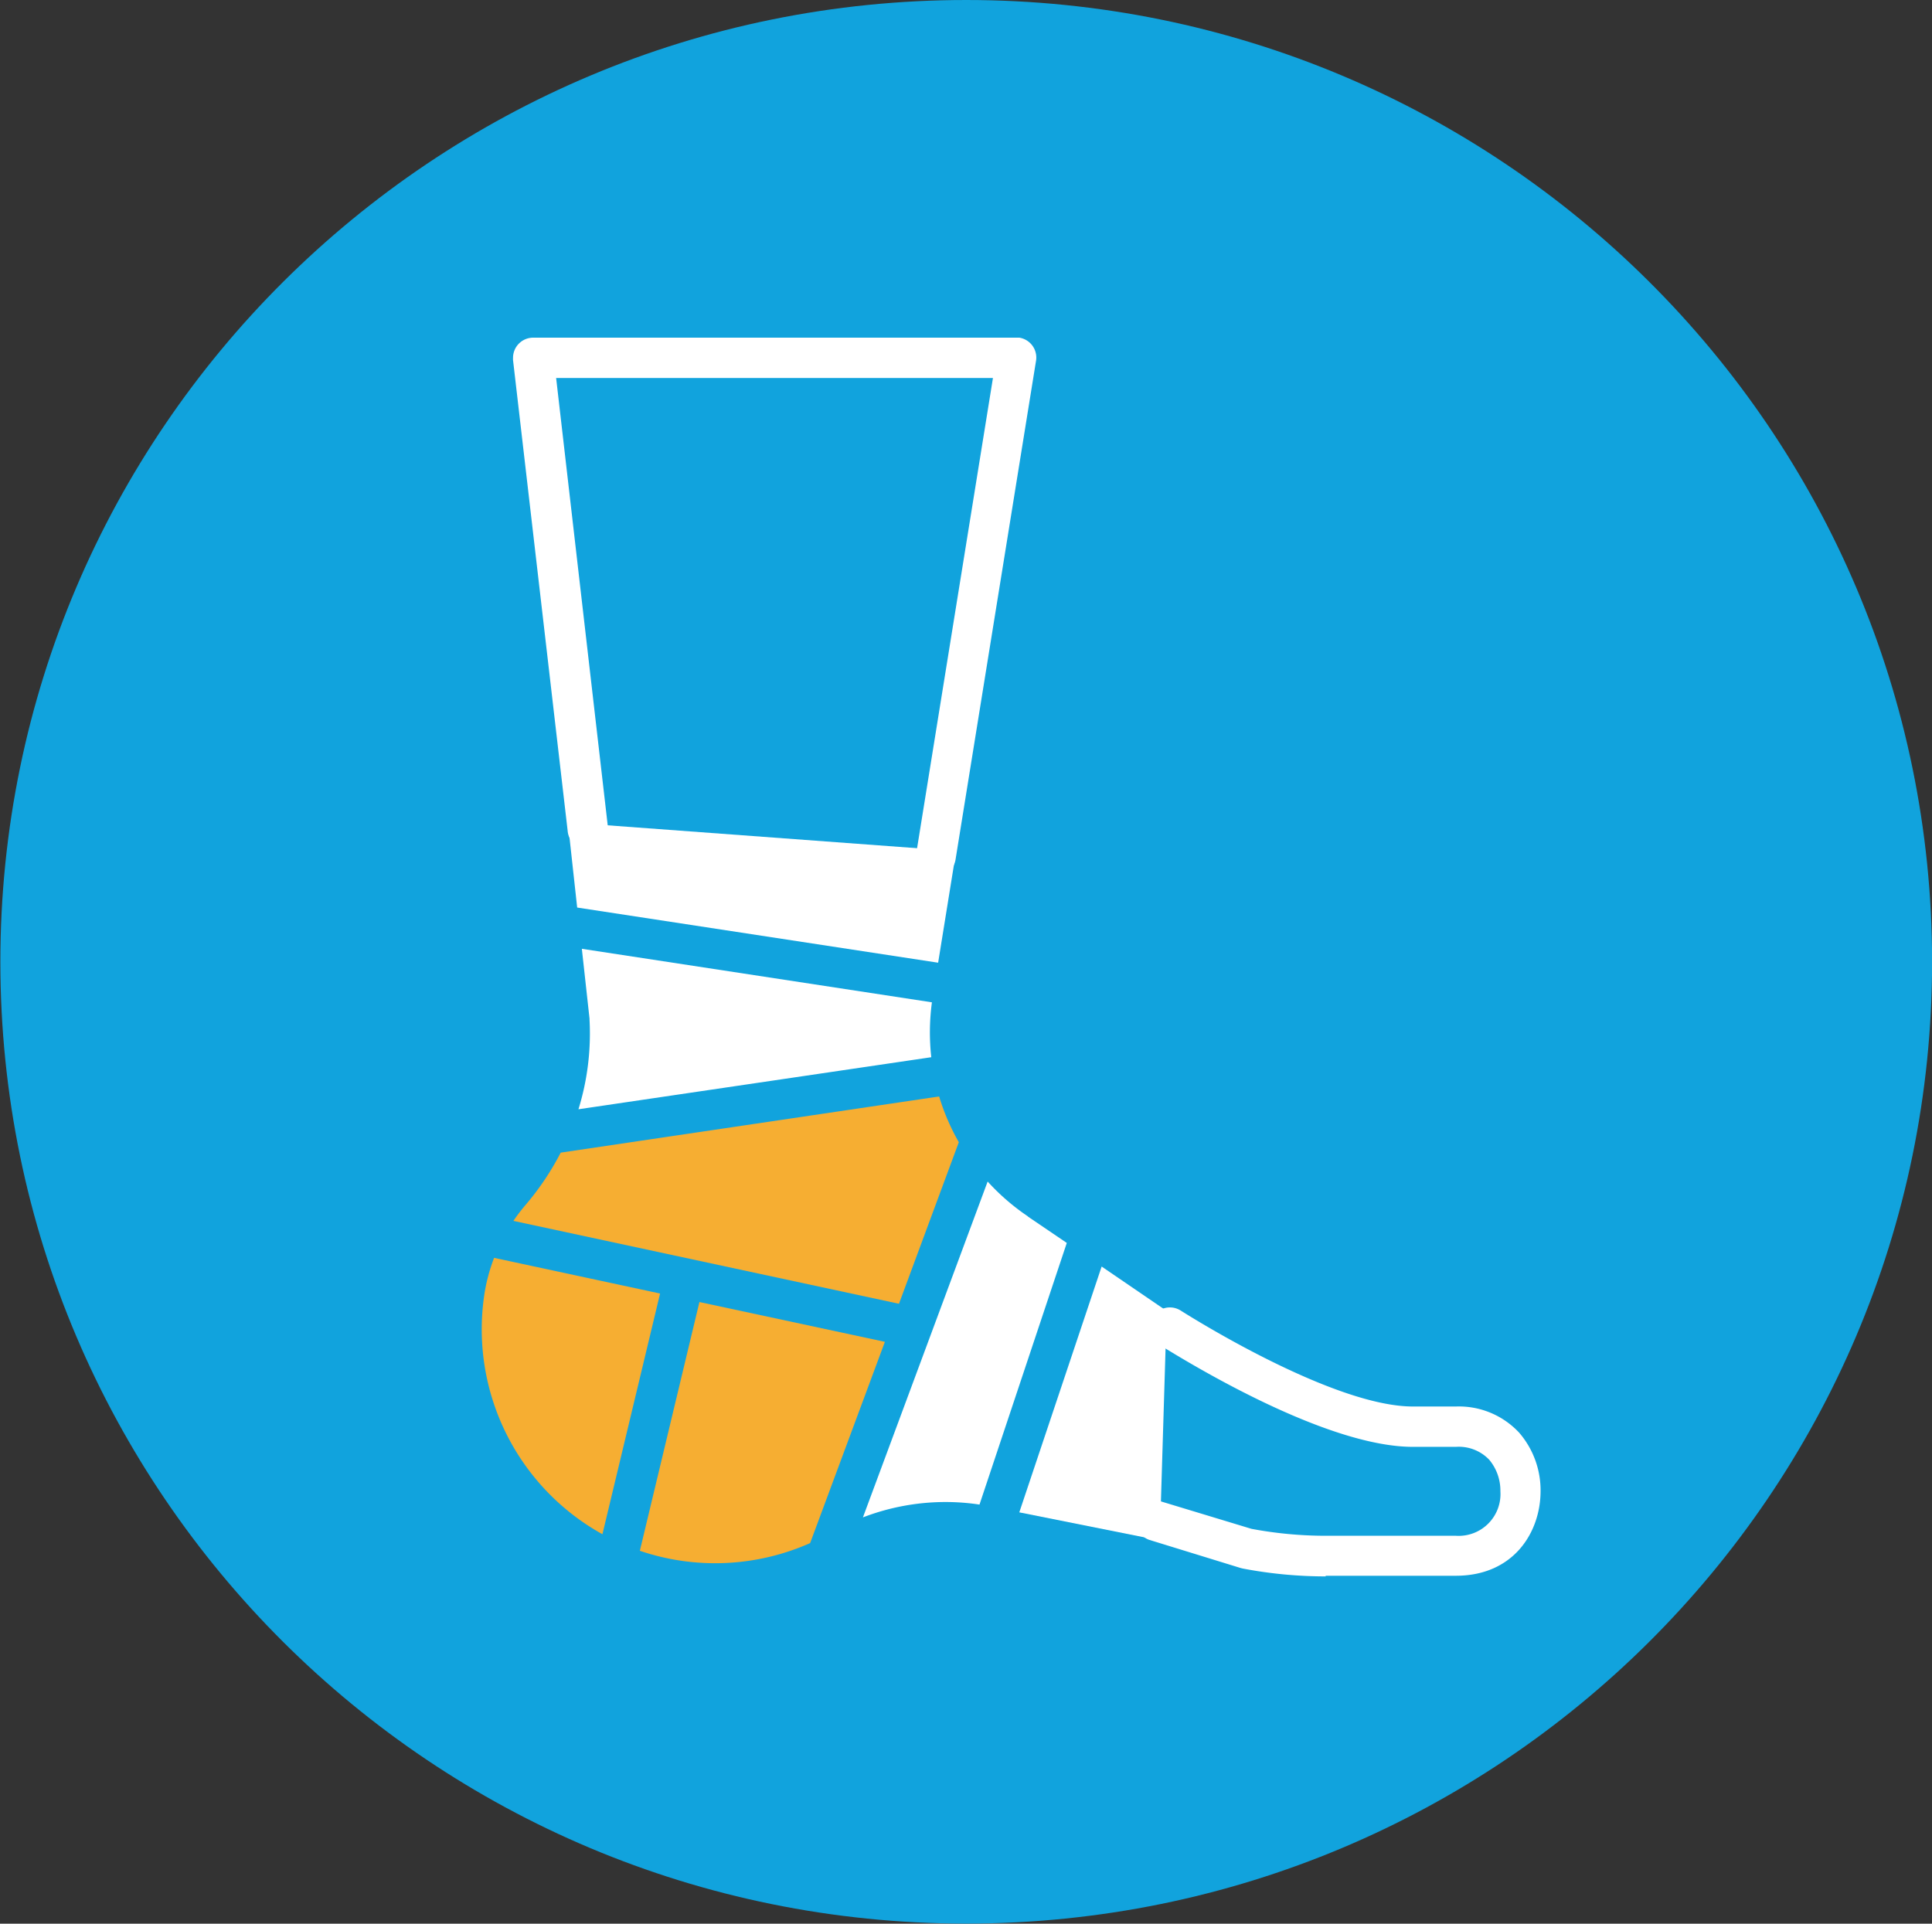 <svg id="Layer_1" data-name="Layer 1" xmlns="http://www.w3.org/2000/svg" viewBox="0 0 211.15 210.27"><rect x="0" y="0" width="211.15" height="210.27" fill="#333333" stroke="none"/><defs><style>.cls-1{fill:#11a3dd;}.cls-2{fill:#fff;}.cls-3{fill:#f6ae32;}</style></defs><title>non-healing-leg-wounds</title><path class="cls-1" d="M1331.54,1403.18c58.31,0,105.58,47.07,105.58,105.13s-47.27,105.13-105.58,105.13S1226,1566.37,1226,1508.31s47.27-105.13,105.58-105.13" transform="translate(-1225.96 -1403.18)"/><path class="cls-2" d="M1328.22,1499a2.2,2.2,0,0,0,2.17-1.85l8.8-54.54a2.2,2.2,0,0,0-1.82-2.52l-0.35,0h-52.79a2.2,2.2,0,0,0-2.2,2.2,2.09,2.09,0,0,0,0,.25L1288,1494a2.2,2.2,0,0,0,4.39-.35s0-.1,0-0.15l-5.65-49h47.74l-8.39,52a2.2,2.2,0,0,0,1.82,2.52l0.35,0" transform="translate(-1225.96 -1403.18)"/><polygon class="cls-2" points="62.06 89.89 104.5 93.03 102.53 105.23 63.08 99.2 62.06 89.89"/><path class="cls-2" d="M1289.18,1524.43a28,28,0,0,0,1.21-9.78v-0.12l-0.84-7.64,38.26,5.85a24.69,24.69,0,0,0-.07,6Z" transform="translate(-1225.96 -1403.18)"/><path class="cls-3" d="M1278.88,1544.76a19.34,19.34,0,0,1,1.08-4.09l18.14,3.9-6.3,26.31a25.61,25.61,0,0,1-12.92-26.11" transform="translate(-1225.96 -1403.18)"/><path class="cls-3" d="M1322.67,1549.85l-8.17,22a25.58,25.58,0,0,1-18.61.84l6.51-27.19Z" transform="translate(-1225.96 -1403.18)"/><path class="cls-3" d="M1324.21,1545.69l-42.14-9.06a19.84,19.84,0,0,1,1.31-1.72,30,30,0,0,0,3.86-5.74l41.36-6.14a24,24,0,0,0,2.15,5Z" transform="translate(-1225.96 -1403.18)"/><path class="cls-2" d="M1338.29,1536.15l4.26,2.89-9.54,28.6a24.83,24.83,0,0,0-3.74-.28,25.2,25.2,0,0,0-9,1.68l13.63-36.71a24.28,24.28,0,0,0,4.42,3.82" transform="translate(-1225.96 -1403.18)"/><path class="cls-2" d="M1353.33,1546.38l0.14,0.1-0.76,25.08-15.35-3.07,9-26.87Z" transform="translate(-1225.96 -1403.18)"/><path class="cls-2" d="M1370.84,1575.42h14.23c6.36,0,9.26-4.8,9.26-9.25a9.64,9.64,0,0,0-2.34-6.39,9,9,0,0,0-6.91-2.86h-4.7c-7.89,0-21.43-8-25.4-10.5a2.2,2.2,0,0,0-2.32,3.74c5.4,3.36,18.91,11.17,27.72,11.17h4.7a4.6,4.6,0,0,1,3.64,1.41,5.27,5.27,0,0,1,1.22,3.45,4.57,4.57,0,0,1-4.86,4.86h-14.23a44.07,44.07,0,0,1-8.12-.76l-9.9-3a2.2,2.2,0,0,0-1.29,4.2l10,3.08,0.24,0.06a48.38,48.38,0,0,0,9.07.86" transform="translate(-1225.96 -1403.18)"/></svg>